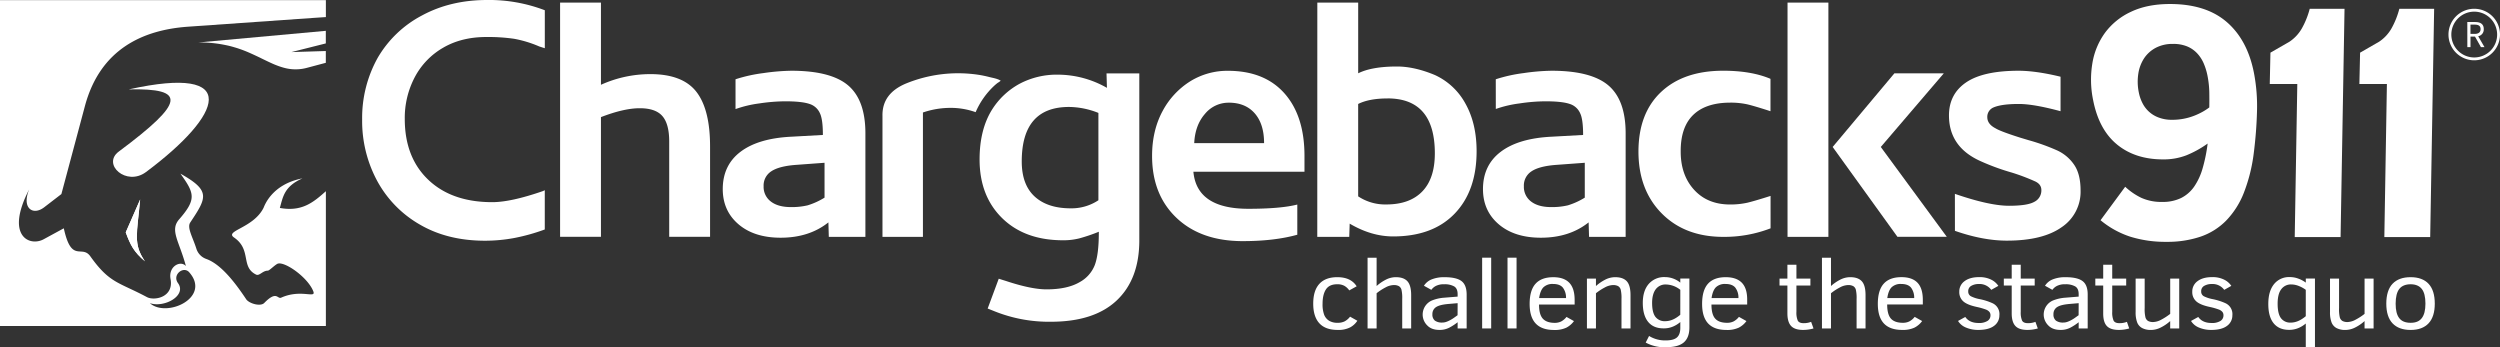 <svg xmlns="http://www.w3.org/2000/svg" xmlns:xlink="http://www.w3.org/1999/xlink" width="1407.15" height="195.44" viewBox="0 0 1407.15 195.44">
  <rect x="0" y="0" width="1407.15" height="195.44" fill="#333333" stroke="none"/>
  <defs>
    <clipPath id="clip-path" transform="translate(0 -0.28)">
      <rect width="1410.82" height="196" style="fill: none"/>
    </clipPath>
    <clipPath id="clip-path-3" transform="translate(0 -0.28)">
      <path d="M70.77,131.07c2.64,7.15,4.56,11,10.82,16.29-6.79-9.76-4.42-15.52-2.71-34.78Z" style="fill: none"/>
    </clipPath>
  </defs>
  <g id="Layer_2" data-name="Layer 2">
    <g id="Modal_Popup" data-name="Modal/Popup">
      <g id="LogoWhite">
        <g style="clip-path: url(#clip-path)">
          <g style="clip-path: url(#clip-path)">
            <path d="M1221.38,2.54q20.23,0,31.95,10.12t15.33,28.68a99,99,0,0,1,1.71,21.73q-.3,11.33-1.76,22.93a92.83,92.83,0,0,1-5.67,22.88,47.3,47.3,0,0,1-10,15.64,37,37,0,0,1-14.45,9,58.27,58.27,0,0,1-19,2.88,66.52,66.52,0,0,1-20.38-2.88,50.9,50.9,0,0,1-16.8-9.28l13.88-18.84a36.1,36.1,0,0,0,9.16,6.27,27.53,27.53,0,0,0,11.72,2.27,23.55,23.55,0,0,0,10.53-2.18,19.72,19.72,0,0,0,7.39-6.41A35.33,35.33,0,0,0,1239.77,95a88.68,88.68,0,0,0,2.82-13.92,57.94,57.94,0,0,1-12,6.63A35.54,35.54,0,0,1,1217.49,90q-15.69,0-25.91-8.4t-13.45-25a56.64,56.64,0,0,1-.41-20.75,40.22,40.22,0,0,1,7.15-17.18A38,38,0,0,1,1199.48,6.9q9.18-4.36,21.9-4.36M1223.05,25a20.18,20.18,0,0,0-9.64,2.18,18,18,0,0,0-6.57,5.9,21.62,21.62,0,0,0-3.27,8.68,29.88,29.88,0,0,0,.28,10.54,22.48,22.48,0,0,0,2,5.89,16.52,16.52,0,0,0,9.22,8.26,20.78,20.78,0,0,0,7.53,1.26,33.85,33.85,0,0,0,12.63-2.37,37.84,37.84,0,0,0,4.76-2.27,33,33,0,0,0,3.54-2.33q.07-3.89,0-8.49a54.18,54.18,0,0,0-1-9.24,34.42,34.42,0,0,0-2.08-6.87,19.67,19.67,0,0,0-3.67-5.75,16.25,16.25,0,0,0-5.64-3.95,20.34,20.34,0,0,0-8.08-1.44" transform="translate(0 -0.28)" style="fill: #fff"/>
            <path d="M1300.05,5.23a46.4,46.4,0,0,1-4.51,11.18,22.31,22.31,0,0,1-6.88,7.34l-10.72,6.17-.38,17.64h15.5l-1.45,86.15h25.81l2.22-128.48Z" transform="translate(0 -0.28)" style="fill: #fff"/>
            <path d="M1350.49,5.23A46.4,46.4,0,0,1,1346,16.41a22.2,22.2,0,0,1-6.88,7.34l-10.72,6.17L1328,47.56h15.49l-1.44,86.15h25.81l2.22-128.48Z" transform="translate(0 -0.28)" style="fill: #fff"/>
            <path d="M360.07,61.2q-8.88,0-21.82,5v67.36h-23V1.75h23V48a67.46,67.46,0,0,1,27.81-6Q384.27,42,392,52t7.67,31v50.58h-23V79.9q0-9.84-3.83-14.27t-12.7-4.43" transform="translate(0 -0.28)" style="fill: #fff"/>
            <path d="M414,44.9a84.46,84.46,0,0,1,15.7-3.48,119.27,119.27,0,0,1,15.7-1.32q22.29,0,32,8.27t9.7,27V133.6H466.5l-.23-8.15q-10.8,8.62-26.85,8.63-14.88,0-23.73-7.55t-8.88-19.78q0-13.43,9.95-21t28.41-8.51l18-1c0-5.91-.57-10-1.67-12.22a9.47,9.47,0,0,0-6-5.28q-4.32-1.44-13.66-1.44a102.7,102.7,0,0,0-14.51,1.2A64.17,64.17,0,0,0,414,61.68Zm50.1,47-16.31,1.2q-9.33.72-13.66,3.6a9.47,9.47,0,0,0-4.32,8.39,10.26,10.26,0,0,0,4.09,8.63q4.06,3.12,11.26,3.12a38.91,38.91,0,0,0,9.48-1,40.07,40.07,0,0,0,9.46-4.32Z" transform="translate(0 -0.28)" style="fill: #fff"/>
            <path d="M496.71,133.6h22.77v-70A47.69,47.69,0,0,1,534.59,61a41.4,41.4,0,0,1,14.56,2.42,44.19,44.19,0,0,1,10.6-15,24.14,24.14,0,0,1,1.91-1.57,8.46,8.46,0,0,0,1.6-1.15c-1.67-1.1-4.25-1.54-6.18-2a62.5,62.5,0,0,0-6.77-1.39,77.45,77.45,0,0,0-40.42,5q-13.41,5.64-13.18,18.1Z" transform="translate(0 -0.28)" style="fill: #fff"/>
            <path d="M618.49,130.72a95.55,95.55,0,0,1-10.91,3.71,36.38,36.38,0,0,1-9.22,1.09q-21.58,0-34.29-12.47T551.37,90q0-16.78,7-28A41.91,41.91,0,0,1,574.14,47.3a44.68,44.68,0,0,1,21.1-5,55.85,55.85,0,0,1,27.81,7.43l-.24-8.15h18.46v94q0,21.79-12.71,33.8t-37.16,12a82.2,82.2,0,0,1-31.88-6l-3.6-1.44,6.23-16.78,3.85,1.2q14.37,4.78,23,4.79,11.75,0,18.69-4.07a18.63,18.63,0,0,0,8.51-9.59q2.28-6,2.28-18.22ZM601.72,60.48q-26.62,0-26.62,30.68,0,13,7.19,19.66t20.14,6.72A27.49,27.49,0,0,0,618.25,113V63.84a45.49,45.49,0,0,0-16.53-3.36" transform="translate(0 -0.28)" style="fill: #fff"/>
            <path d="M730.2,132.4Q717.26,136,699.52,136q-23.5,0-37.28-13.07T648.46,88.05q0-14.39,6-25.41A44.26,44.26,0,0,1,670,46a39.67,39.67,0,0,1,21.1-5.87q20.61,0,31.88,12.71t11.26,35.24v8.87H671.71q1.9,20.85,30.92,20.85,18.21,0,27.57-2.39ZM691.6,58.08a17.15,17.15,0,0,0-13.42,6.35q-5.52,6.36-6,16.43H711.5q0-10.78-5.27-16.79t-14.63-6" transform="translate(0 -0.28)" style="fill: #fff"/>
            <path d="M741.47,1.75h23V41.54q7.66-3.82,21.82-3.83,9.83,0,21.33,4.79a37.18,37.18,0,0,1,17.26,16.18q6.24,11.15,6.24,26.73,0,22.29-12.35,35.12t-34.64,12.83q-12.23,0-24.45-7.2l-.24,7.44h-18ZM781,55.69q-10.31,0-16.54,3.11v52a27.46,27.46,0,0,0,15.82,4.56q13.19,0,20.26-7.32t7.07-21.45q0-30.93-26.61-30.92" transform="translate(0 -0.28)" style="fill: #fff"/>
            <path d="M841.91,44.9a84.46,84.46,0,0,1,15.7-3.48,119.27,119.27,0,0,1,15.7-1.32q22.29,0,32,8.27t9.7,27V133.6H894.41l-.24-8.15q-10.8,8.62-26.85,8.63-14.87,0-23.73-7.55t-8.88-19.78q0-13.43,9.95-21t28.41-8.51l18-1q0-8.86-1.67-12.22a9.45,9.45,0,0,0-6-5.28q-4.32-1.44-13.66-1.44a102.34,102.34,0,0,0-14.5,1.2,64.28,64.28,0,0,0-13.31,3.12Zm50.1,47-16.3,1.2q-9.35.72-13.66,3.6a9.45,9.45,0,0,0-4.32,8.39,10.27,10.27,0,0,0,4.07,8.63q4.08,3.12,11.27,3.12a38.91,38.91,0,0,0,9.48-1,40.07,40.07,0,0,0,9.46-4.32Z" transform="translate(0 -0.28)" style="fill: #fff"/>
            <path d="M996.53,62.88Q987.67,60,983.46,59a43.81,43.81,0,0,0-9.71-.95Q960.1,58.09,953,65T946,85.65q0,13.18,7.55,21.46t20.25,8.27a43.77,43.77,0,0,0,9.71-1q4.2-1,13.07-3.83V128.8a72.18,72.18,0,0,1-26.61,4.8q-21.57,0-34.64-13.19T922.22,85.65q0-21.57,12.7-33.56t35-12q15.83,0,26.61,4.56Z" transform="translate(0 -0.28)" style="fill: #fff"/>
            <path d="M1029.13,133.6h-23V1.75h23Zm37.16-92.06h27.81L1058.62,83l37.16,50.58H1068L1031.53,83Z" transform="translate(0 -0.28)" style="fill: #fff"/>
            <path d="M1100.33,109.39q19.43,6.7,30.44,6.71c6.88,0,11.59-.73,14.15-2.16a7.13,7.13,0,0,0,4.08-6.71c0-2.24-1.29-3.92-3.84-5a116.16,116.16,0,0,0-12.71-4.79,128.54,128.54,0,0,1-17.73-6.48Q1097,83,1097,65.27q0-12,9.59-18.57t29.48-6.6q9.83,0,23.73,3.36V62.88q-15.09-4.08-23.49-4.08-9.6,0-14.15,1.92a5.7,5.7,0,0,0-3.59,5.51c0,2.56,1.51,4.64,4.56,6.23q2.63,1.7,13.89,5.28l4.8,1.44a115.89,115.89,0,0,1,16.3,5.87,23.31,23.31,0,0,1,9.35,8q3.6,5.28,3.6,14.39a24,24,0,0,1-10.66,20.73q-10.68,7.56-30.81,7.56-13.44,0-29.25-5.52Z" transform="translate(0 -0.28)" style="fill: #fff"/>
            <path d="M306.65,27.43l-3.12-1a65.11,65.11,0,0,0-14.17-4.32,102.5,102.5,0,0,0-15.62-1q-13.94,0-24.26,6a41.34,41.34,0,0,0-16,16.57,49.14,49.14,0,0,0-5.65,23.55q0,21.61,13.22,34.22t36,12.62q10.56,0,28.58-6.25l1-.48v22.1a108.83,108.83,0,0,1-17.17,4.8A89.7,89.7,0,0,1,273,135.77q-21.13,0-36.75-9.13a62.74,62.74,0,0,1-24-24.63,71,71,0,0,1-8.41-34.47A69.41,69.41,0,0,1,212.49,33a62.29,62.29,0,0,1,25-24Q253.57.28,274.22.28a87.71,87.71,0,0,1,32.43,5.77Z" transform="translate(0 -0.28)" style="fill: #fff"/>
            <path d="M764,180.82a11.28,11.28,0,0,1-4,3.7,14.35,14.35,0,0,1-7.09,1.46c-4.56,0-8-1.24-10.29-3.73s-3.46-6.17-3.46-11.06,1.14-8.59,3.43-11.11,5.66-3.79,10.11-3.79q7.67,0,10.91,5.14l-4.17,2.3a8.65,8.65,0,0,0-2.7-2.54,8,8,0,0,0-4.1-.91c-3,0-5.09,1-6.34,2.93s-1.88,4.65-1.88,8.09a16.84,16.84,0,0,0,.89,6.12,6.85,6.85,0,0,0,2.76,3.37,8.84,8.84,0,0,0,4.78,1.18,8.57,8.57,0,0,0,4.05-.84,9.72,9.72,0,0,0,3-2.61Z" transform="translate(0 -0.28)" style="fill: #fff"/>
            <path d="M789.25,185.15V168.62a20.76,20.76,0,0,0-.43-5.33,3.42,3.42,0,0,0-1.43-1.94,5.78,5.78,0,0,0-3-.62,10.27,10.27,0,0,0-4.55,1.34,30.16,30.16,0,0,0-5,3.26v19.82h-5.09V145.33h5.09v15.94a24,24,0,0,1,5-3.47,12.33,12.33,0,0,1,5.76-1.51c3,0,5.19.77,6.59,2.32s2.1,4.15,2.1,7.82v18.72Z" transform="translate(0 -0.28)" style="fill: #fff"/>
            <path d="M820.44,185.15v-3.5a29.09,29.09,0,0,1-4.77,3.1,11.64,11.64,0,0,1-5.4,1.23c-3,0-5.24-.81-6.85-2.45a8.6,8.6,0,0,1,2.49-14.09,22.52,22.52,0,0,1,6.9-1.59l7.63-.62v-1.36q0-3.24-2-4.41a10.82,10.82,0,0,0-5.51-1.18,9.74,9.74,0,0,0-4.84,1,7,7,0,0,0-2.44,2.14l-4.17-2.3a9.11,9.11,0,0,1,4.34-3.58,18.56,18.56,0,0,1,7.22-1.24q6.69,0,9.58,2.19t2.9,7.6v19.07Zm0-14.23-5,.43q-5.06.41-7.13,1.78a4.56,4.56,0,0,0-2.07,4,4.35,4.35,0,0,0,1.39,3.61,6.68,6.68,0,0,0,4.17,1.09,6.92,6.92,0,0,0,2.28-.39,14.78,14.78,0,0,0,2.21-1,17.29,17.29,0,0,0,2.12-1.31l2-1.43Z" transform="translate(0 -0.28)" style="fill: #fff"/>
            <rect x="834.24" y="145.04" width="5.09" height="39.83" style="fill: #fff"/>
            <rect x="848.52" y="145.04" width="5.09" height="39.83" style="fill: #fff"/>
            <path d="M866.26,171.67c0,3.71.69,6.35,2.1,7.93S872,182,875.09,182a8,8,0,0,0,3.64-.79,9.56,9.56,0,0,0,3-2.55l4.19,2.35a12.33,12.33,0,0,1-4.31,3.71,15.38,15.38,0,0,1-6.89,1.29q-6.91,0-10.33-3.64t-3.42-11q0-7.69,3.33-11.38t10-3.68q6,0,9,3.14t3,9.67v2.57Zm15.19-3.61a9.26,9.26,0,0,0-1.76-5.86q-1.7-2.08-5.51-2.08a7.25,7.25,0,0,0-5.45,1.88c-1.22,1.26-2,3.28-2.42,6.06Z" transform="translate(0 -0.28)" style="fill: #fff"/>
            <path d="M912.67,185.15V168.62a20.91,20.91,0,0,0-.44-5.35,3.45,3.45,0,0,0-1.45-1.94,5.91,5.91,0,0,0-2.93-.6,10.27,10.27,0,0,0-4.55,1.34,30.58,30.58,0,0,0-5,3.26v19.82h-5.08V157.1h5.08v4.17a24.3,24.3,0,0,1,5-3.47,12.33,12.33,0,0,1,5.76-1.51q4.5,0,6.6,2.32t2.09,7.82v18.72Z" transform="translate(0 -0.28)" style="fill: #fff"/>
            <path d="M950.9,184.54c0,3.76-1,6.56-3.09,8.41s-5.48,2.77-10.25,2.77a21.92,21.92,0,0,1-11.26-2.62l1.89-3.72a17.18,17.18,0,0,0,9.37,2.51c2.9,0,5-.54,6.28-1.64s1.94-2.9,1.94-5.42v-3.29a15.65,15.65,0,0,1-4.17,2.57,13.1,13.1,0,0,1-5.26,1q-5.7,0-8.69-3.68t-3-10.63q0-6.84,3.34-10.7a11.46,11.46,0,0,1,9.14-3.85,13.62,13.62,0,0,1,8.63,3.11v-2.31h5.12Zm-5.12-21.13a13.35,13.35,0,0,0-8-3,6.81,6.81,0,0,0-5.87,2.73q-2,2.73-2,7.63c0,3.6.62,6.21,1.86,7.85a6.53,6.53,0,0,0,5.53,2.44q4.26,0,8.46-3.61Z" transform="translate(0 -0.28)" style="fill: #fff"/>
            <path d="M963.31,171.67q0,5.57,2.1,7.93c1.4,1.58,3.64,2.37,6.74,2.37a7.89,7.89,0,0,0,3.63-.79,9.45,9.45,0,0,0,3-2.55L983,181a12.28,12.28,0,0,1-4.32,3.71A15.34,15.34,0,0,1,971.8,186q-6.93,0-10.34-3.64t-3.41-11q0-7.69,3.32-11.38t10-3.68q6,0,9.05,3.14t3,9.67v2.57Zm15.19-3.61a9.25,9.25,0,0,0-1.75-5.86q-1.71-2.08-5.51-2.08a7.27,7.27,0,0,0-5.46,1.88c-1.21,1.26-2,3.28-2.41,6.06Z" transform="translate(0 -0.28)" style="fill: #fff"/>
            <path d="M1020.75,185.15a21.32,21.32,0,0,1-5.86.83q-4.73,0-6.78-2.25c-1.37-1.49-2.05-3.85-2.05-7.06V161h-4.44V157.1h4.44v-7.82h5.08v7.82H1019V161h-7.87v14.84a11.47,11.47,0,0,0,.75,4.87q.76,1.47,3.36,1.47a11.36,11.36,0,0,0,4.17-.75Z" transform="translate(0 -0.28)" style="fill: #fff"/>
            <path d="M1045,185.15V168.62a20.76,20.76,0,0,0-.43-5.33,3.34,3.34,0,0,0-1.43-1.94,5.78,5.78,0,0,0-3-.62,10.27,10.27,0,0,0-4.55,1.34,31,31,0,0,0-5,3.26v19.82h-5.08V145.33h5.08v15.94a24.3,24.3,0,0,1,5-3.47,12.33,12.33,0,0,1,5.77-1.51c3,0,5.18.77,6.59,2.32s2.09,4.15,2.09,7.82v18.72Z" transform="translate(0 -0.28)" style="fill: #fff"/>
            <path d="M1062.22,171.67q0,5.57,2.1,7.93t6.74,2.37a8,8,0,0,0,3.64-.79,9.53,9.53,0,0,0,3-2.55l4.2,2.35a12.28,12.28,0,0,1-4.32,3.71,15.31,15.31,0,0,1-6.88,1.29q-6.92,0-10.33-3.64t-3.42-11q0-7.69,3.33-11.38t10-3.68q6,0,9,3.14t3,9.67v2.57Zm15.2-3.61a9.32,9.32,0,0,0-1.76-5.86q-1.7-2.08-5.51-2.08a7.27,7.27,0,0,0-5.46,1.88q-1.82,1.89-2.41,6.06Z" transform="translate(0 -0.28)" style="fill: #fff"/>
            <path d="M1125.37,177.58a7.19,7.19,0,0,1-3.08,6.17c-2,1.49-5,2.23-8.75,2.23a17.42,17.42,0,0,1-6.94-1.32,9.28,9.28,0,0,1-4.5-3.73l4.08-2.25c1.56,2.26,4.06,3.4,7.51,3.4a8.81,8.81,0,0,0,5-1.17,3.61,3.61,0,0,0,1.67-3.14,2.93,2.93,0,0,0-.59-1.91,4.77,4.77,0,0,0-1.83-1.29,37.77,37.77,0,0,0-5.09-1.48q-5.52-1.16-7.79-3.18a6.91,6.91,0,0,1-2.26-5.4,7.13,7.13,0,0,1,3-6q3-2.25,8.19-2.25a14.56,14.56,0,0,1,6.8,1.44,10.27,10.27,0,0,1,4,3.48l-4,2.25a8.07,8.07,0,0,0-6.89-3.29,8.42,8.42,0,0,0-4.3,1,3.36,3.36,0,0,0-1.76,3.15,2.92,2.92,0,0,0,1.54,2.76,18.7,18.7,0,0,0,4.81,1.58,33.43,33.43,0,0,1,7.28,2.3,6.72,6.72,0,0,1,3.93,6.6" transform="translate(0 -0.28)" style="fill: #fff"/>
            <path d="M1147,185.15a21.32,21.32,0,0,1-5.86.83q-4.73,0-6.78-2.25c-1.37-1.49-2.05-3.85-2.05-7.06V161h-4.44V157.1h4.44v-7.82h5.08v7.82h7.86V161h-7.86v14.84a11.47,11.47,0,0,0,.75,4.87q.75,1.47,3.36,1.47a11.35,11.35,0,0,0,4.16-.75Z" transform="translate(0 -0.28)" style="fill: #fff"/>
            <path d="M1170,185.15v-3.5a29,29,0,0,1-4.76,3.1,11.68,11.68,0,0,1-5.41,1.23c-3,0-5.24-.81-6.85-2.45a8.6,8.6,0,0,1,2.49-14.09,22.59,22.59,0,0,1,6.9-1.59l7.63-.62v-1.36q0-3.24-2-4.41a10.82,10.82,0,0,0-5.51-1.18,9.74,9.74,0,0,0-4.84,1,7.08,7.08,0,0,0-2.44,2.14l-4.16-2.3a9.08,9.08,0,0,1,4.33-3.58,18.61,18.61,0,0,1,7.23-1.24q6.67,0,9.58,2.19t2.89,7.6v19.07Zm0-14.23-5,.43q-5.05.41-7.13,1.78a4.55,4.55,0,0,0-2.06,4,4.32,4.32,0,0,0,1.39,3.61,6.64,6.64,0,0,0,4.17,1.09,6.9,6.9,0,0,0,2.27-.39,15.35,15.35,0,0,0,2.22-1,17.18,17.18,0,0,0,2.11-1.31l2-1.43Z" transform="translate(0 -0.28)" style="fill: #fff"/>
            <path d="M1198.45,185.15a21.32,21.32,0,0,1-5.86.83q-4.72,0-6.78-2.25c-1.37-1.49-2-3.85-2-7.06V161h-4.44V157.1h4.44v-7.82h5.08v7.82h7.86V161h-7.86v14.84a11.47,11.47,0,0,0,.75,4.87q.75,1.47,3.36,1.47a11.35,11.35,0,0,0,4.16-.75Z" transform="translate(0 -0.28)" style="fill: #fff"/>
            <path d="M1221.51,185.15V181a23.49,23.49,0,0,1-5.21,3.57,12.31,12.31,0,0,1-5.55,1.43,10.39,10.39,0,0,1-5-1.06,6.11,6.11,0,0,1-2.82-3.18,16,16,0,0,1-.87-5.9V157.1h5.09v16.55a19.64,19.64,0,0,0,.46,5.35,3.43,3.43,0,0,0,1.46,1.94,5.77,5.77,0,0,0,2.93.6,10.13,10.13,0,0,0,4.52-1.35,32.33,32.33,0,0,0,5-3.25V157.1h5.08v28.05Z" transform="translate(0 -0.28)" style="fill: #fff"/>
            <path d="M1256.51,177.58a7.22,7.22,0,0,1-3.08,6.17c-2,1.49-5,2.23-8.75,2.23a17.42,17.42,0,0,1-6.94-1.32,9.23,9.23,0,0,1-4.5-3.73l4.08-2.25c1.56,2.26,4.06,3.4,7.51,3.4a8.83,8.83,0,0,0,5-1.17,3.61,3.61,0,0,0,1.67-3.14,3,3,0,0,0-.59-1.91,4.85,4.85,0,0,0-1.83-1.29,37.77,37.77,0,0,0-5.09-1.48c-3.69-.77-6.28-1.83-7.79-3.18a6.91,6.91,0,0,1-2.26-5.4,7.13,7.13,0,0,1,3-6q3-2.25,8.19-2.25a14.48,14.48,0,0,1,6.79,1.44,10.24,10.24,0,0,1,4,3.48l-4,2.25a8.07,8.07,0,0,0-6.89-3.29,8.42,8.42,0,0,0-4.3,1,3.37,3.37,0,0,0-1.77,3.15,2.93,2.93,0,0,0,1.54,2.76,18.94,18.94,0,0,0,4.82,1.58,33.62,33.62,0,0,1,7.28,2.3,6.72,6.72,0,0,1,3.93,6.6" transform="translate(0 -0.28)" style="fill: #fff"/>
            <path d="M1297.83,195.72V182.37a15.61,15.61,0,0,1-4.19,2.57,13.21,13.21,0,0,1-5.24,1q-5.64,0-8.66-3.71t-3-10.92c0-4.73,1.06-8.41,3.19-11.07a10.81,10.81,0,0,1,8.95-4,13.49,13.49,0,0,1,4.85.9,16.35,16.35,0,0,1,4.11,2.21v-2.31H1303v38.63Zm0-32.31a16.56,16.56,0,0,0-3.88-2.14,11.57,11.57,0,0,0-4.33-.89,6.68,6.68,0,0,0-5.54,2.64c-1.4,1.75-2.09,4.5-2.09,8.22s.62,6.43,1.86,8.11a6.46,6.46,0,0,0,5.53,2.51q4.17,0,8.45-3.61Z" transform="translate(0 -0.28)" style="fill: #fff"/>
            <path d="M1330.91,185.15V181a23.2,23.2,0,0,1-5.2,3.57,12.32,12.32,0,0,1-5.56,1.43,10.44,10.44,0,0,1-5-1.06,6.14,6.14,0,0,1-2.81-3.18,16,16,0,0,1-.87-5.9V157.1h5.09v16.55A20.2,20.2,0,0,0,1317,179a3.49,3.49,0,0,0,1.47,1.94,5.77,5.77,0,0,0,2.93.6,10.17,10.17,0,0,0,4.52-1.35,31.79,31.79,0,0,0,5-3.25V157.1H1336v28.05Z" transform="translate(0 -0.28)" style="fill: #fff"/>
            <path d="M1370.44,171.19q0,7.31-3.47,11.05c-2.32,2.49-5.69,3.75-10.13,3.75s-7.83-1.24-10.17-3.71-3.52-6.17-3.52-11.09,1.18-8.75,3.54-11.21,5.73-3.69,10.15-3.69,7.83,1.26,10.14,3.76,3.46,6.22,3.46,11.14m-5.26,0c0-3.82-.7-6.59-2.08-8.31s-3.48-2.6-6.26-2.6-5,.87-6.36,2.61-2.07,4.51-2.07,8.3.67,6.37,2,8.13,3.47,2.65,6.43,2.65,4.91-.87,6.28-2.62,2.06-4.47,2.06-8.16" transform="translate(0 -0.28)" style="fill: #fff"/>
            <path d="M0,.37V183.79H183.42V107.9c-7,6.26-13.5,11.7-25.91,9.42,1.77-6.12,2.34-12.06,12.73-16.64-17.51,3.37-21.48,15.74-21.91,16.61-5.73,11.44-22.19,12.84-16.57,16.69,10,6.9,3.53,16.5,12.39,20.86,1.84.91,3.7-2.24,6.55-2.21.88,0,3.4-2.68,5.28-3.78,3.55-2.11,17.3,7.39,20.39,15.47,1.58,4.13-7-1.46-18.09,3.49-2.19,1-2.43-4.28-9.55,3-2.15,2.2-8.57.27-10.16-2.1-5.46-8.2-13.68-19.48-22.36-22.64a8.93,8.93,0,0,1-5.67-5.78c-2.12-6.64-5.38-11.88-3.46-14.77,9.25-13.94,11.74-17.83-5.53-27.5,7.86,11,9.25,14.31-.72,25.73-5.38,6.16,0,12.12,3.81,26.29-3-3.41-10,.12-8.64,7.32,1.91,10.32-9.22,12.32-13.25,10.17-16.06-8.56-21-7.68-31.92-23-4.81-6.74-10.59,4.2-14.92-15.75l-11.36,6.18c-7.86,4.27-21.85-1.77-8.09-28.15-4.41,10.45,1.93,15.13,8.44,10.12l9.65-7.42L47.79,60c8.62-32.17,32.71-42.92,58.12-44.7l77.51-5.44V.37ZM100.19,159.64c-3.41-4.66,3-9.77,6.25-6.17,12.68,14.27-12.71,25.91-22.09,17.44,8.15,2.8,20.92-4.32,15.84-11.27" transform="translate(0 -0.28)" style="fill: #fff"/>
            <path d="M70.77,131.07c2.64,7.15,4.56,11,10.82,16.28-6.79-9.75-4.43-15.51-2.71-34.77Z" transform="translate(0 -0.28)" style="fill: #fff"/>
          </g>
          <g style="clip-path: url(#clip-path-3)">
            <rect x="70.77" y="112.3" width="10.82" height="34.78" style="fill: #fff"/>
          </g>
          <g style="clip-path: url(#clip-path)">
            <path d="M72.6,50.59c32.23-.67,31.88,7-5.75,35-9.64,7.17,4.3,19.75,15.34,11.51,43.32-32.29,54.08-60.6-9.59-46.53" transform="translate(0 -0.28)" style="fill: #fff"/>
            <path d="M111.63,24.18a71.76,71.76,0,0,1,11.29.75c1.89.28,3.66.63,5.37,1,1.23.28,2.42.6,3.56.94.89.26,1.76.52,2.6.81s1.37.47,2,.71c1.69.63,3.3,1.3,4.84,2,.54.24,1.08.48,1.6.73,1.79.82,3.49,1.64,5.13,2.45l1.31.63c1.42.69,2.8,1.34,4.17,1.95.51.22,1,.44,1.52.64a42.06,42.06,0,0,0,4.12,1.44l.76.21a24.46,24.46,0,0,0,12.94,0l10.55-2.81V29l-19.36.6,19.36-4.88V17.63l-62.85,5.73Z" transform="translate(0 -0.28)" style="fill: #fff"/>
            <path d="M1388.75,12.68h4.36c2.86,0,4.9,1,4.9,4a3.85,3.85,0,0,1-3.13,4l3.55,6.14h-2l-3.36-5.95h-2.52v5.95h-1.78Zm4.11,6.68c2.17,0,3.36-.9,3.36-2.71s-1.19-2.51-3.36-2.51h-2.33v5.22Z" transform="translate(0 -0.28)" style="fill: #fff"/>
            <path d="M1392.65,34.22a14.5,14.5,0,1,1,14.5-14.49,14.51,14.51,0,0,1-14.5,14.49m0-27.38a12.89,12.89,0,1,0,12.89,12.89,12.9,12.9,0,0,0-12.89-12.89" transform="translate(0 -0.28)" style="fill: #fff"/>
          </g>
        </g>
      </g>
    </g>
  </g>
</svg>
